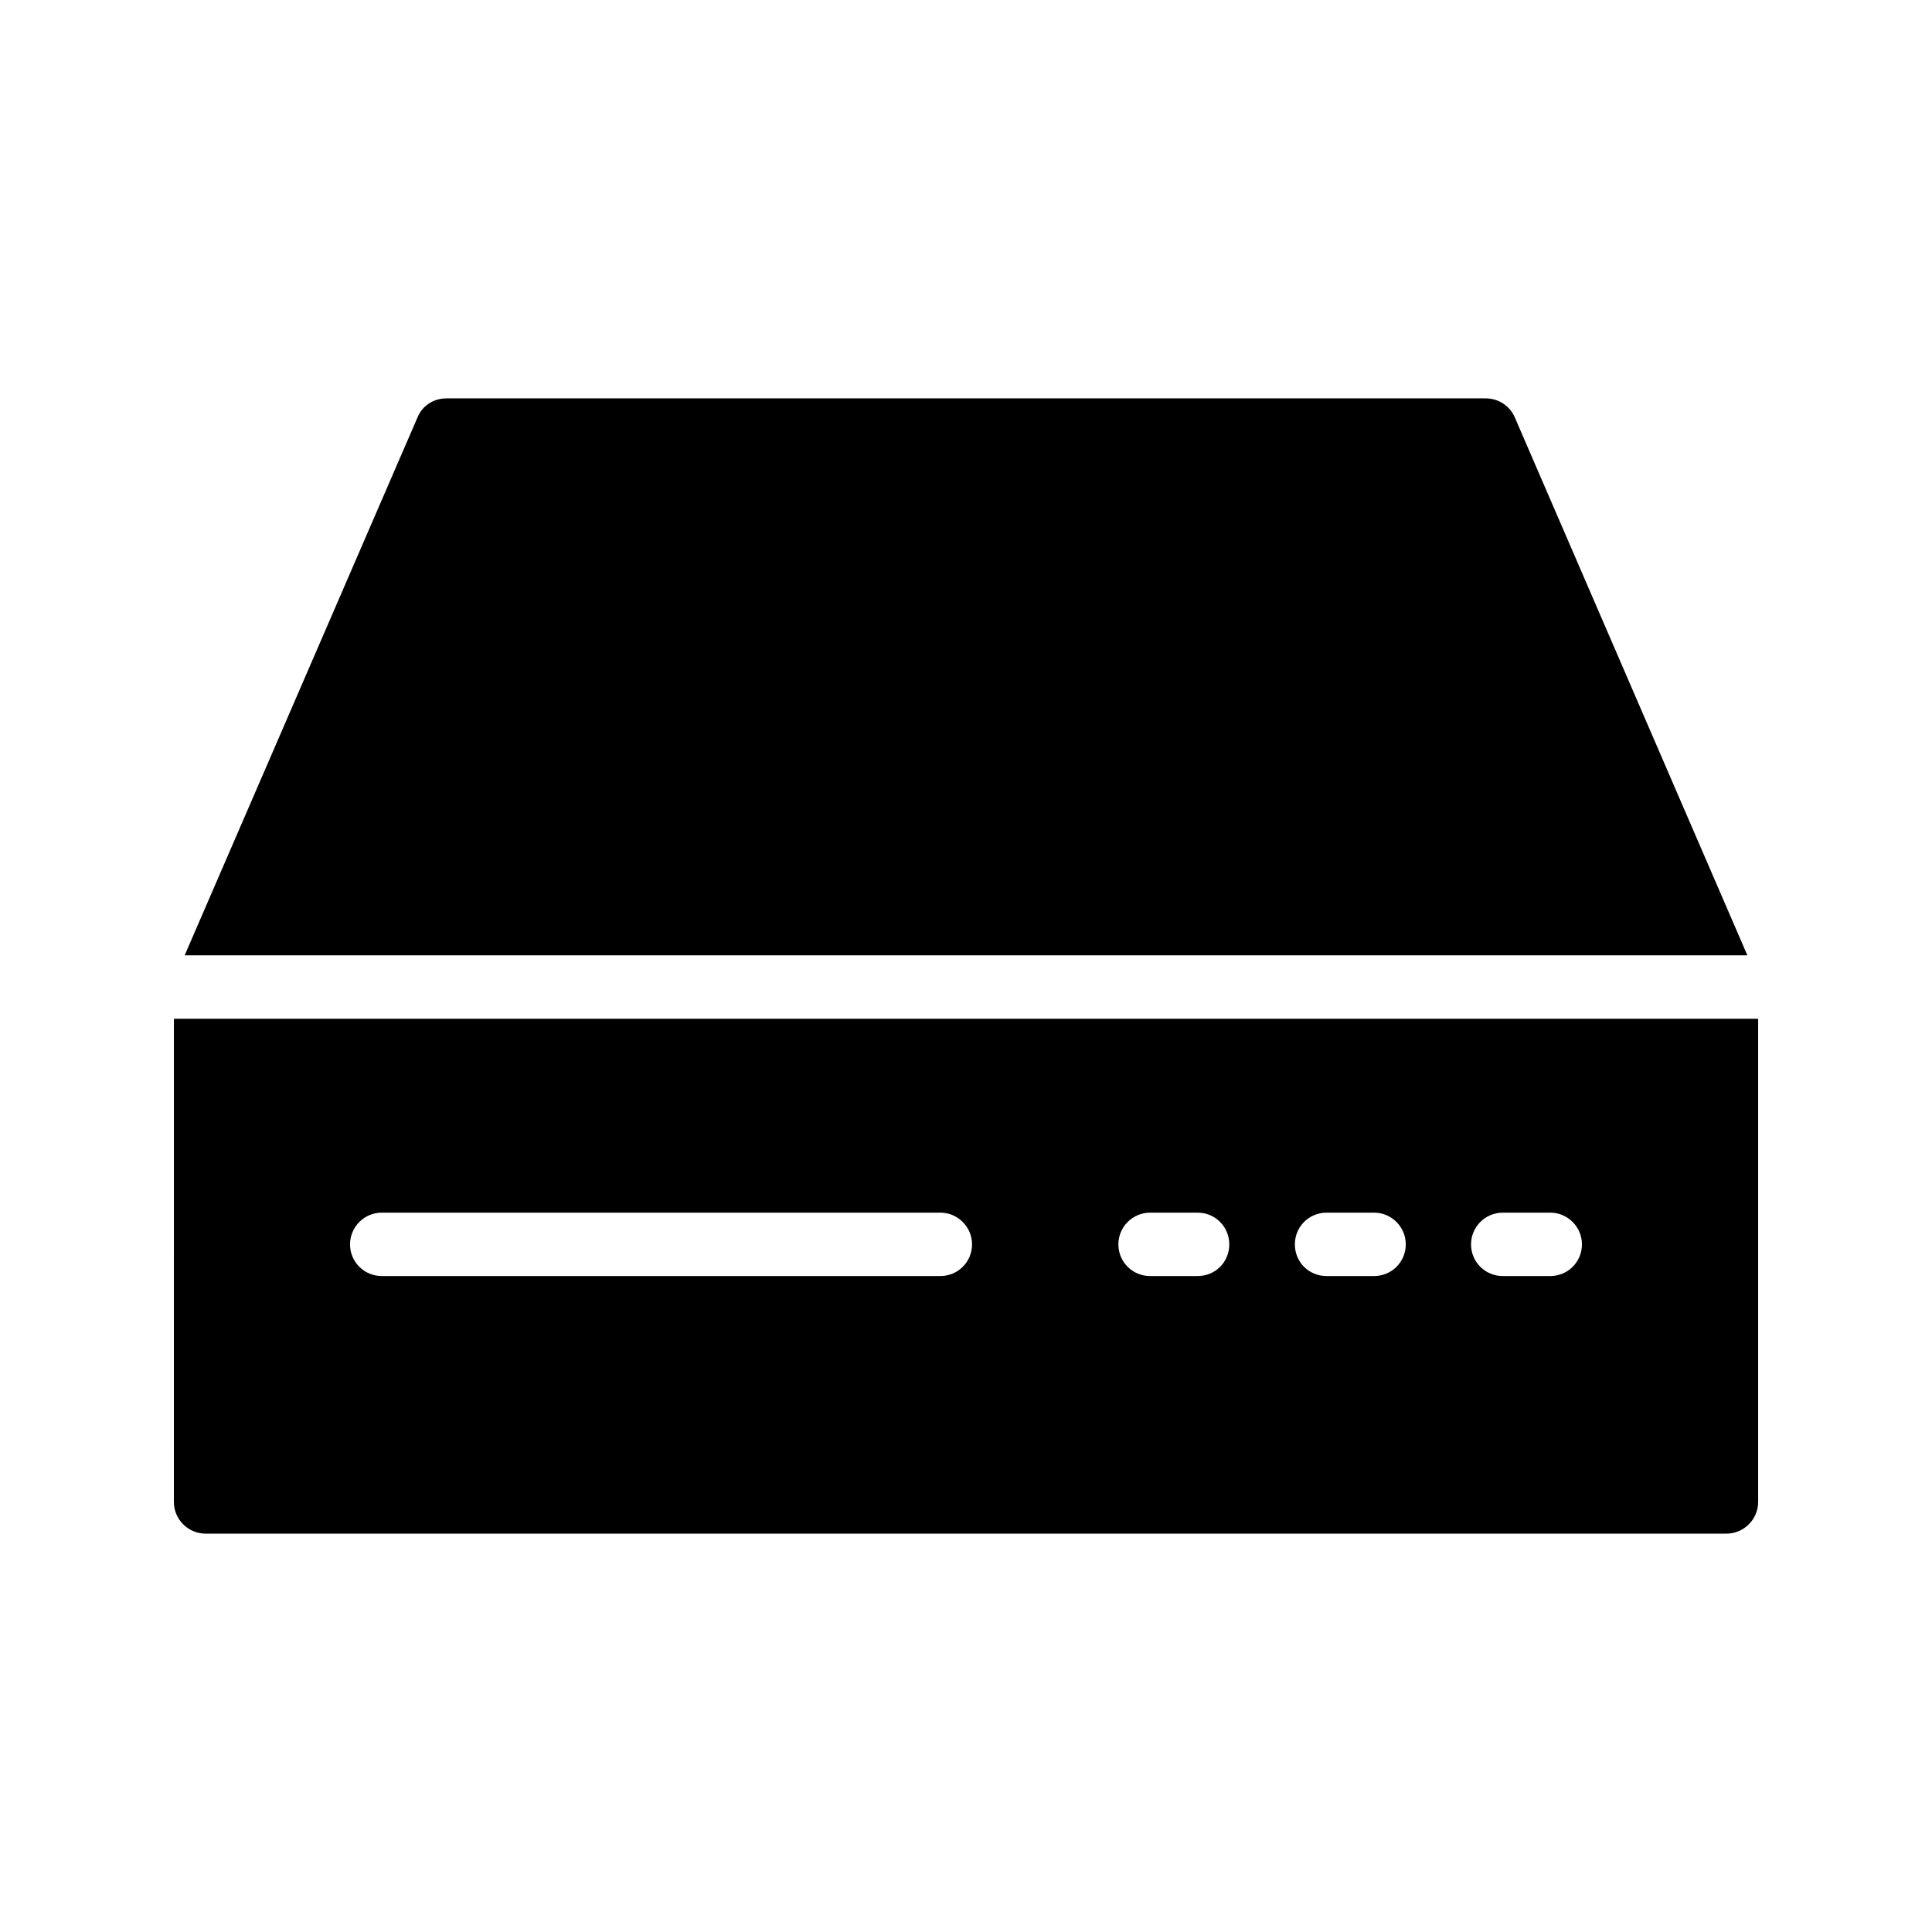 <?xml version="1.0" encoding="UTF-8"?>
<!-- Uploaded to: ICON Repo, www.svgrepo.com, Generator: ICON Repo Mixer Tools -->
<svg fill="#000000" width="800px" height="800px" version="1.1" viewBox="144 144 512 512" xmlns="http://www.w3.org/2000/svg">
 <g>
  <path d="m254.65 254.61-61.715 142.57h414.14l-61.637-142.57c-1.344-3.106-4.367-5.039-7.727-5.039l-275.42 0.004c-3.356 0-6.379 1.93-7.641 5.035z"/>
  <path d="m190.08 542.03c0 4.617 3.777 8.398 8.398 8.398h403.05c4.617 0 8.398-3.777 8.398-8.398v-128.05h-419.84zm352.16-76.664h12.594c4.617 0 8.398 3.777 8.398 8.398 0 4.703-3.777 8.398-8.398 8.398h-12.594c-4.617 0-8.398-3.695-8.398-8.398 0-4.621 3.777-8.398 8.398-8.398zm-46.688 0h12.594c4.617 0 8.398 3.777 8.398 8.398 0 4.703-3.777 8.398-8.398 8.398h-12.594c-4.703 0-8.398-3.695-8.398-8.398 0-4.621 3.695-8.398 8.398-8.398zm-46.77 0h12.594c4.703 0 8.398 3.777 8.398 8.398 0 4.703-3.695 8.398-8.398 8.398h-12.594c-4.617 0-8.398-3.695-8.398-8.398 0-4.621 3.777-8.398 8.398-8.398zm-203.62 0h148.04c4.617 0 8.398 3.777 8.398 8.398 0 4.703-3.777 8.398-8.398 8.398l-148.04-0.004c-4.617 0-8.398-3.695-8.398-8.398 0.004-4.617 3.781-8.395 8.398-8.395z"/>
 </g>
</svg>